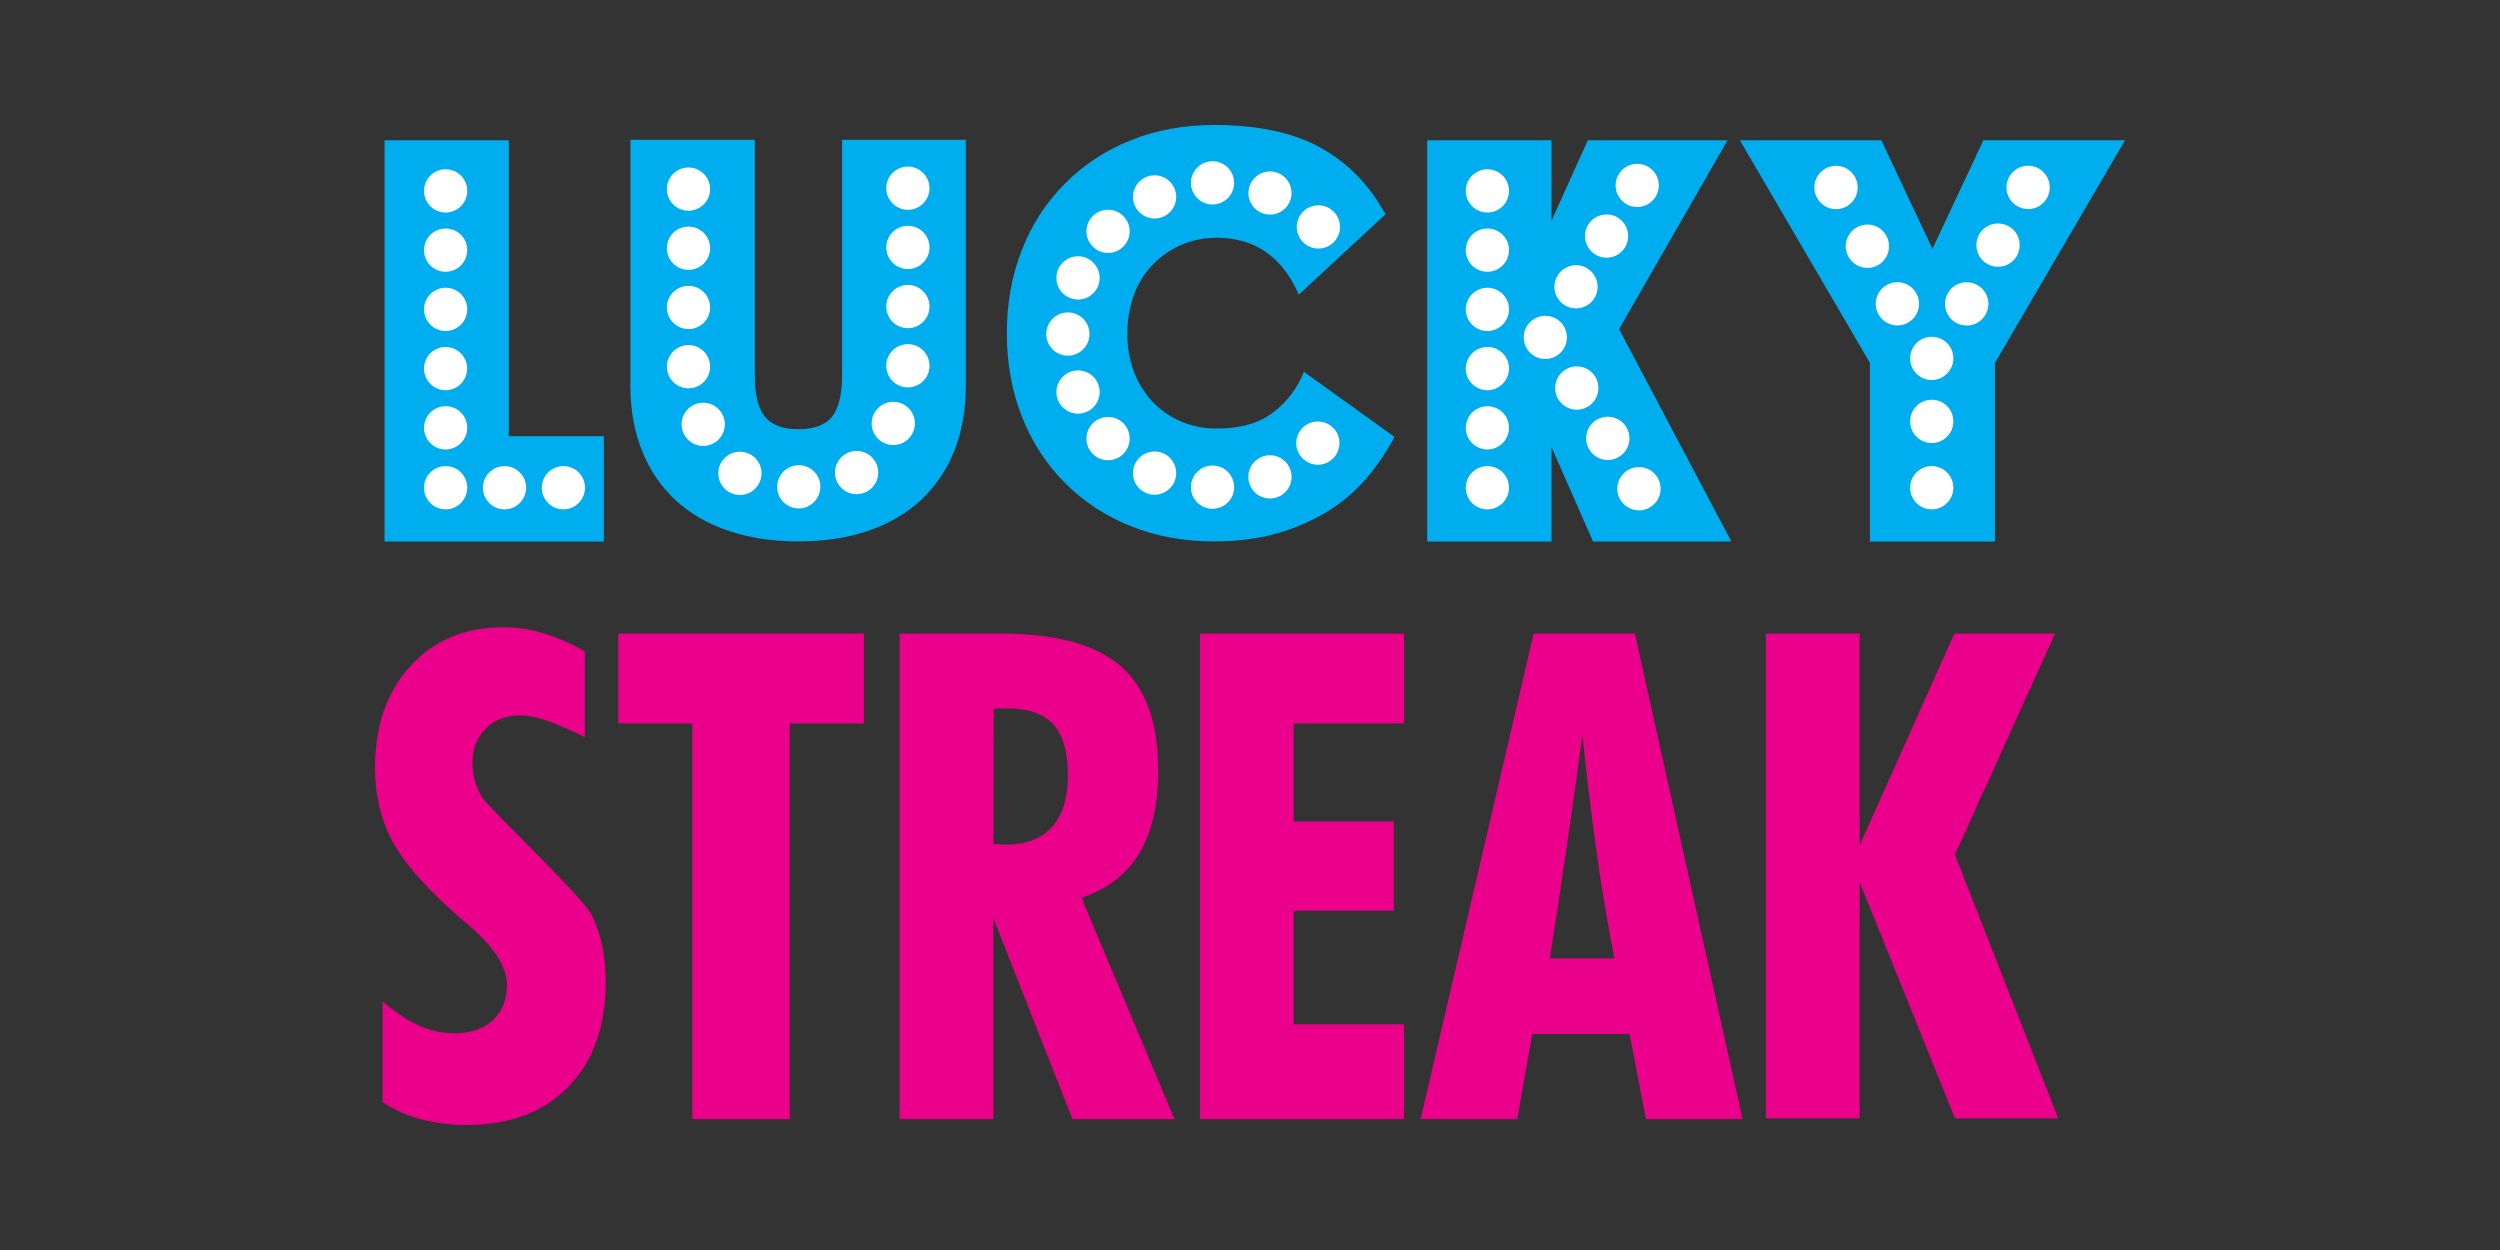<svg width="120" height="60" viewBox="0 0 120 60" fill="none" xmlns="http://www.w3.org/2000/svg">
<rect x="0" y="0" width="120" height="60" fill="#333333" stroke="none"/>
<path d="M28.251 23.361C28.251 23.465 28.234 23.568 28.207 23.666C28.223 23.557 28.234 23.448 28.251 23.34C28.251 23.345 28.251 23.351 28.251 23.361ZM28.984 25.992V20.937H24.425V6.733H18.459V25.992H28.984Z" fill="#00ADEE"/>
<path d="M46.36 18.519V6.712H40.42V17.997C40.42 18.916 40.263 19.579 39.948 19.987C39.633 20.394 39.084 20.601 38.312 20.601C37.557 20.601 37.024 20.394 36.703 19.987C36.383 19.579 36.231 18.916 36.231 17.997V6.712H30.259V18.519C30.259 19.682 30.449 20.731 30.824 21.655C31.177 22.552 31.726 23.357 32.432 24.015C33.128 24.656 33.976 25.145 34.976 25.482C35.975 25.819 37.089 25.988 38.312 25.988C39.556 25.988 40.676 25.819 41.665 25.482C42.654 25.145 43.496 24.656 44.192 24.015C44.893 23.357 45.447 22.552 45.8 21.655C46.17 20.731 46.36 19.682 46.36 18.519Z" fill="#00ADEE"/>
<path d="M62.342 14.143L66.504 10.284C65.733 8.876 64.689 7.81 63.385 7.087C62.081 6.364 60.375 6 58.272 6C56.821 6 55.49 6.245 54.278 6.734C51.887 7.674 49.99 9.572 49.061 11.969C48.572 13.197 48.328 14.54 48.328 16.008C48.328 17.459 48.572 18.796 49.061 20.02C49.99 22.417 51.887 24.314 54.278 25.254C55.49 25.744 56.821 25.988 58.272 25.988C59.375 25.988 60.375 25.863 61.272 25.608C62.119 25.374 62.934 25.02 63.69 24.569C64.391 24.14 65.021 23.613 65.559 22.993C66.091 22.373 66.553 21.694 66.934 20.971L62.587 17.845C62.282 18.617 61.777 19.291 61.119 19.791C60.446 20.313 59.549 20.568 58.429 20.568C57.821 20.579 57.218 20.46 56.653 20.215C56.136 19.992 55.674 19.661 55.289 19.248C54.908 18.829 54.609 18.34 54.419 17.812C54.207 17.231 54.104 16.622 54.115 16.002C54.109 15.383 54.213 14.763 54.419 14.181C54.609 13.643 54.914 13.143 55.305 12.73C55.691 12.322 56.153 11.996 56.669 11.768C57.191 11.534 57.777 11.414 58.429 11.414C60.245 11.42 61.549 12.328 62.342 14.143Z" fill="#00ADEE"/>
<path d="M77.716 15.796L82.921 6.734H76.216L74.472 10.594V6.734H68.505V25.994H74.472V21.46L76.466 25.994H83.106L77.716 15.796Z" fill="#00ADEE"/>
<path d="M102 6.734H95.202L92.757 11.942L90.306 6.734H83.514L89.757 17.421V25.994H95.757V17.421L102 6.734Z" fill="#00ADEE"/>
<path d="M60.957 23.928C60.387 23.928 59.919 23.466 59.919 22.89C59.919 22.314 60.381 21.851 60.957 21.851C61.528 21.851 61.995 22.314 61.995 22.89C61.995 23.466 61.533 23.928 60.957 23.928Z" fill="white"/>
<path d="M58.201 24.423C57.63 24.423 57.163 23.961 57.163 23.385C57.163 22.814 57.625 22.346 58.201 22.346C58.777 22.346 59.239 22.808 59.239 23.385C59.239 23.955 58.777 24.417 58.201 24.423Z" fill="white"/>
<path d="M55.42 23.749C54.849 23.749 54.382 23.287 54.382 22.711C54.382 22.14 54.844 21.672 55.42 21.672C55.996 21.672 56.458 22.134 56.458 22.711C56.458 23.281 55.99 23.743 55.42 23.749Z" fill="white"/>
<path d="M53.186 22.091C52.616 22.091 52.148 21.629 52.148 21.053C52.148 20.482 52.61 20.014 53.186 20.014C53.762 20.014 54.224 20.476 54.224 21.053V21.058C54.219 21.629 53.757 22.091 53.186 22.091Z" fill="white"/>
<path d="M51.745 19.856C51.174 19.856 50.707 19.394 50.707 18.818C50.707 18.247 51.169 17.78 51.745 17.78C52.321 17.78 52.783 18.242 52.783 18.818C52.783 19.394 52.316 19.856 51.745 19.856Z" fill="white"/>
<path d="M51.258 17.073C50.687 17.073 50.22 16.611 50.22 16.035C50.22 15.464 50.682 14.996 51.258 14.996C51.834 14.996 52.295 15.458 52.295 16.035C52.295 16.605 51.828 17.073 51.258 17.073Z" fill="white"/>
<path d="M63.257 22.308C62.686 22.308 62.219 21.846 62.219 21.27C62.219 20.699 62.681 20.232 63.257 20.232C63.833 20.232 64.295 20.694 64.295 21.27C64.289 21.841 63.827 22.308 63.257 22.308Z" fill="white"/>
<path d="M59.239 8.778C59.239 9.349 58.772 9.816 58.201 9.816C57.63 9.816 57.163 9.349 57.163 8.778C57.163 8.207 57.63 7.74 58.201 7.74C58.777 7.74 59.239 8.207 59.239 8.778Z" fill="white"/>
<path d="M56.458 9.452C56.458 10.023 55.99 10.49 55.42 10.49C54.849 10.49 54.382 10.023 54.382 9.452C54.382 8.881 54.849 8.414 55.42 8.414C55.99 8.414 56.458 8.881 56.458 9.452Z" fill="white"/>
<path d="M54.224 11.104C54.224 11.675 53.757 12.142 53.186 12.142C52.616 12.142 52.148 11.675 52.148 11.104C52.148 10.533 52.616 10.066 53.186 10.066C53.757 10.066 54.224 10.533 54.224 11.104Z" fill="white"/>
<path d="M52.783 13.34C52.783 13.911 52.321 14.378 51.745 14.378C51.174 14.378 50.707 13.916 50.707 13.34C50.707 12.763 51.169 12.301 51.745 12.301C52.316 12.301 52.783 12.769 52.783 13.34Z" fill="white"/>
<path d="M64.32 10.893C64.32 11.469 63.853 11.931 63.282 11.931C62.706 11.931 62.244 11.463 62.244 10.893C62.244 10.316 62.712 9.854 63.282 9.854C63.858 9.854 64.32 10.322 64.32 10.893Z" fill="white"/>
<path d="M61.995 9.267C61.995 9.838 61.527 10.306 60.957 10.3C60.386 10.3 59.919 9.833 59.924 9.262C59.924 8.691 60.392 8.229 60.962 8.229C61.533 8.229 61.995 8.697 61.995 9.267Z" fill="white"/>
<path d="M90.073 12.763C89.551 13.007 88.937 12.779 88.692 12.257C88.448 11.735 88.676 11.121 89.198 10.876C89.719 10.632 90.334 10.86 90.578 11.382C90.817 11.904 90.589 12.524 90.073 12.763Z" fill="white"/>
<path d="M91.513 15.524C90.992 15.768 90.377 15.54 90.133 15.023C89.888 14.502 90.117 13.887 90.633 13.643C91.155 13.398 91.769 13.626 92.013 14.143C92.258 14.665 92.035 15.284 91.513 15.524Z" fill="white"/>
<path d="M92.724 18.242C92.153 18.242 91.686 17.78 91.686 17.203C91.686 16.633 92.147 16.165 92.724 16.165C93.294 16.165 93.761 16.627 93.761 17.203C93.761 17.774 93.294 18.236 92.724 18.242Z" fill="white"/>
<path d="M88.567 9.942C88.045 10.186 87.431 9.958 87.187 9.436C86.942 8.914 87.17 8.3 87.692 8.055C88.214 7.811 88.828 8.039 89.072 8.561C89.311 9.083 89.088 9.702 88.567 9.942Z" fill="white"/>
<path d="M96.849 12.203C96.61 12.725 95.99 12.948 95.468 12.709C94.947 12.47 94.724 11.85 94.963 11.328C95.202 10.806 95.822 10.583 96.343 10.823C96.865 11.062 97.088 11.681 96.849 12.203Z" fill="white"/>
<path d="M98.289 9.436C98.045 9.958 97.431 10.181 96.909 9.936C96.387 9.692 96.164 9.077 96.409 8.556C96.648 8.034 97.267 7.811 97.789 8.05C98.305 8.3 98.534 8.92 98.289 9.436Z" fill="white"/>
<path d="M95.344 15.024C95.105 15.546 94.485 15.769 93.963 15.53C93.442 15.291 93.219 14.671 93.458 14.149C93.697 13.627 94.317 13.404 94.838 13.644C95.36 13.888 95.588 14.502 95.344 15.024Z" fill="white"/>
<path d="M92.724 24.45C92.153 24.45 91.686 23.988 91.686 23.412C91.686 22.841 92.147 22.373 92.724 22.373C93.294 22.373 93.761 22.835 93.761 23.412C93.761 23.982 93.294 24.45 92.724 24.45Z" fill="white"/>
<path d="M92.724 21.265C92.147 21.265 91.686 20.802 91.686 20.226C91.686 19.65 92.147 19.188 92.724 19.188C93.299 19.188 93.761 19.65 93.761 20.226C93.761 20.802 93.294 21.265 92.724 21.265Z" fill="white"/>
<path d="M71.395 13.045C70.819 13.045 70.357 12.583 70.357 12.007C70.357 11.43 70.819 10.968 71.395 10.968C71.971 10.968 72.433 11.43 72.433 12.007C72.428 12.577 71.966 13.045 71.395 13.045Z" fill="white"/>
<path d="M71.395 15.888C70.825 15.888 70.357 15.426 70.357 14.85C70.357 14.279 70.819 13.812 71.395 13.812C71.971 13.812 72.433 14.274 72.433 14.85C72.428 15.421 71.966 15.888 71.395 15.888Z" fill="white"/>
<path d="M71.395 18.732C70.825 18.732 70.357 18.269 70.357 17.693C70.357 17.122 70.819 16.655 71.395 16.655C71.971 16.655 72.433 17.117 72.433 17.693C72.428 18.264 71.966 18.726 71.395 18.732Z" fill="white"/>
<path d="M71.395 10.202C70.825 10.202 70.357 9.74 70.357 9.164C70.357 8.593 70.819 8.126 71.395 8.126C71.966 8.126 72.433 8.588 72.433 9.164C72.428 9.74 71.966 10.202 71.395 10.202Z" fill="white"/>
<path d="M71.395 24.45C70.825 24.45 70.357 23.988 70.357 23.412C70.357 22.841 70.819 22.373 71.395 22.373C71.971 22.373 72.433 22.835 72.433 23.412C72.428 23.982 71.966 24.45 71.395 24.45Z" fill="white"/>
<path d="M71.395 21.575C70.825 21.575 70.357 21.113 70.357 20.536C70.357 19.966 70.819 19.498 71.395 19.498C71.971 19.498 72.433 19.96 72.433 20.536C72.428 21.107 71.966 21.569 71.395 21.575Z" fill="white"/>
<path d="M76.58 12.219C76.091 11.92 75.933 11.284 76.227 10.795C76.52 10.305 77.161 10.148 77.65 10.441C78.139 10.74 78.297 11.376 78.004 11.866C77.71 12.36 77.069 12.518 76.58 12.219Z" fill="white"/>
<path d="M75.113 14.654C74.624 14.355 74.466 13.719 74.76 13.23C75.059 12.741 75.695 12.583 76.184 12.877C76.673 13.176 76.83 13.812 76.537 14.301C76.243 14.79 75.602 14.948 75.113 14.654Z" fill="white"/>
<path d="M73.639 17.084C73.15 16.785 72.993 16.149 73.286 15.66C73.585 15.171 74.221 15.013 74.71 15.306C75.199 15.605 75.357 16.241 75.063 16.731C74.764 17.225 74.129 17.378 73.639 17.084Z" fill="white"/>
<path d="M78.051 9.789C77.562 9.496 77.404 8.854 77.697 8.365C77.991 7.876 78.632 7.718 79.121 8.012C79.61 8.305 79.768 8.947 79.474 9.436C79.175 9.925 78.54 10.083 78.051 9.789Z" fill="white"/>
<path d="M78.057 20.492C78.361 20.982 78.209 21.623 77.72 21.922C77.231 22.227 76.59 22.074 76.291 21.585C75.986 21.096 76.139 20.454 76.628 20.155C77.117 19.857 77.758 20.009 78.057 20.492Z" fill="white"/>
<path d="M76.569 18.079C76.868 18.568 76.721 19.204 76.232 19.509C75.743 19.813 75.107 19.661 74.803 19.172C74.504 18.683 74.651 18.046 75.14 17.742C75.624 17.438 76.265 17.59 76.569 18.079Z" fill="white"/>
<path d="M79.553 22.911C79.857 23.4 79.705 24.036 79.216 24.341C78.727 24.645 78.091 24.493 77.787 24.004C77.482 23.515 77.635 22.878 78.124 22.574C78.613 22.275 79.254 22.422 79.553 22.911Z" fill="white"/>
<path d="M33.047 12.953C32.471 12.953 32.009 12.491 32.009 11.915C32.009 11.339 32.471 10.877 33.047 10.877C33.623 10.877 34.085 11.339 34.085 11.915C34.085 12.491 33.623 12.953 33.047 12.953Z" fill="white"/>
<path d="M33.047 15.795C32.476 15.795 32.009 15.328 32.009 14.757C32.009 14.186 32.476 13.719 33.047 13.719C33.617 13.719 34.085 14.186 34.085 14.757C34.085 15.333 33.623 15.795 33.047 15.795Z" fill="white"/>
<path d="M33.047 18.639C32.476 18.639 32.009 18.172 32.009 17.601C32.009 17.03 32.476 16.563 33.047 16.563C33.617 16.563 34.085 17.03 34.085 17.601C34.085 18.172 33.623 18.639 33.047 18.639Z" fill="white"/>
<path d="M33.047 10.115C32.476 10.115 32.009 9.653 32.009 9.077C32.009 8.501 32.471 8.039 33.047 8.039C33.617 8.039 34.085 8.501 34.085 9.077C34.085 9.648 33.623 10.11 33.047 10.115Z" fill="white"/>
<path d="M35.516 23.759C34.945 23.759 34.478 23.297 34.478 22.72C34.478 22.144 34.94 21.682 35.516 21.682C36.087 21.682 36.554 22.144 36.554 22.72C36.548 23.297 36.087 23.759 35.516 23.759Z" fill="white"/>
<path d="M38.341 24.406C37.77 24.406 37.303 23.944 37.303 23.368C37.303 22.797 37.765 22.33 38.341 22.33C38.911 22.33 39.379 22.792 39.379 23.368C39.373 23.939 38.911 24.401 38.341 24.406Z" fill="white"/>
<path d="M33.754 21.406C33.183 21.406 32.716 20.938 32.716 20.367C32.716 19.797 33.183 19.329 33.754 19.329C34.324 19.329 34.792 19.797 34.792 20.367C34.792 20.938 34.324 21.406 33.754 21.406Z" fill="white"/>
<path d="M42.54 11.876C42.54 11.3 43.007 10.838 43.578 10.838C44.154 10.838 44.616 11.306 44.616 11.876C44.616 12.447 44.148 12.915 43.578 12.915C43.007 12.915 42.54 12.447 42.54 11.876Z" fill="white"/>
<path d="M42.54 14.715C42.54 14.139 43.007 13.677 43.578 13.677C44.154 13.677 44.616 14.144 44.616 14.715C44.616 15.291 44.148 15.753 43.578 15.753C43.007 15.753 42.54 15.291 42.54 14.715Z" fill="white"/>
<path d="M42.54 17.557C42.54 16.981 43.002 16.519 43.578 16.519C44.154 16.519 44.616 16.981 44.616 17.557C44.616 18.133 44.154 18.595 43.578 18.595C43.007 18.595 42.54 18.133 42.54 17.557Z" fill="white"/>
<path d="M42.54 9.033C42.54 8.457 43.007 7.995 43.578 7.995C44.148 7.995 44.616 8.462 44.616 9.033C44.616 9.604 44.148 10.071 43.578 10.071C43.007 10.071 42.54 9.604 42.54 9.033Z" fill="white"/>
<path d="M40.079 22.683C40.079 22.107 40.546 21.645 41.117 21.645C41.693 21.645 42.155 22.113 42.155 22.683C42.155 23.254 41.688 23.721 41.117 23.721C40.541 23.721 40.079 23.254 40.079 22.683Z" fill="white"/>
<path d="M41.839 20.324C41.839 19.753 42.306 19.286 42.877 19.286C43.447 19.286 43.915 19.753 43.915 20.324C43.915 20.895 43.447 21.362 42.877 21.362C42.301 21.362 41.839 20.895 41.839 20.324Z" fill="white"/>
<path d="M21.39 13.045C20.814 13.045 20.352 12.583 20.352 12.007C20.352 11.431 20.814 10.969 21.39 10.969C21.966 10.969 22.428 11.431 22.428 12.007C22.423 12.578 21.961 13.045 21.39 13.045Z" fill="white"/>
<path d="M21.39 15.888C20.82 15.888 20.352 15.426 20.352 14.85C20.352 14.279 20.814 13.812 21.39 13.812C21.966 13.812 22.428 14.274 22.428 14.85C22.423 15.421 21.961 15.888 21.39 15.888Z" fill="white"/>
<path d="M21.39 18.731C20.82 18.731 20.352 18.269 20.352 17.693C20.352 17.117 20.814 16.655 21.385 16.655C21.956 16.655 22.423 17.117 22.423 17.693C22.423 18.264 21.961 18.731 21.39 18.731Z" fill="white"/>
<path d="M21.39 10.202C20.82 10.202 20.352 9.74 20.352 9.164C20.352 8.588 20.814 8.125 21.39 8.125C21.966 8.125 22.428 8.588 22.428 9.164C22.423 9.74 21.961 10.202 21.39 10.202Z" fill="white"/>
<path d="M21.39 24.45C20.82 24.45 20.352 23.987 20.352 23.411C20.352 22.835 20.814 22.373 21.39 22.373C21.966 22.373 22.428 22.835 22.428 23.411C22.423 23.982 21.961 24.45 21.39 24.45Z" fill="white"/>
<path d="M24.217 24.45C23.646 24.45 23.179 23.987 23.179 23.411C23.179 22.84 23.641 22.373 24.217 22.373C24.793 22.373 25.255 22.835 25.255 23.411C25.25 23.982 24.788 24.45 24.217 24.45Z" fill="white"/>
<path d="M27.043 24.45C26.472 24.45 26.005 23.987 26.005 23.411C26.005 22.84 26.467 22.373 27.043 22.373C27.619 22.373 28.081 22.835 28.081 23.411C28.075 23.982 27.613 24.45 27.043 24.45Z" fill="white"/>
<path d="M21.39 21.575C20.82 21.575 20.352 21.113 20.352 20.537C20.352 19.966 20.814 19.498 21.39 19.498C21.966 19.498 22.428 19.96 22.428 20.537C22.423 21.107 21.961 21.569 21.39 21.575Z" fill="white"/>
<path d="M33.232 53.717V34.724H29.673V30.413H41.465V34.724H37.906V53.717H33.232Z" fill="#EB008B"/>
<path d="M47.682 40.513C47.736 40.513 47.823 40.519 47.948 40.529C48.073 40.54 48.155 40.546 48.209 40.546C49.22 40.546 49.981 40.263 50.491 39.698C51.002 39.133 51.258 38.306 51.258 37.208C51.258 36.094 51.024 35.278 50.557 34.767C50.089 34.256 49.339 34.001 48.307 34.001C48.149 34.001 48.024 34.001 47.938 34.006C47.85 34.012 47.774 34.017 47.698 34.034L47.682 40.513ZM43.183 53.717V30.413H48.019C50.676 30.413 52.605 30.935 53.801 31.979C54.996 33.023 55.594 34.686 55.594 36.974C55.594 38.632 55.29 39.97 54.676 40.975C54.062 41.981 53.143 42.688 51.91 43.09L56.377 53.717H51.48L47.682 44.074V53.717H43.183Z" fill="#EB008B"/>
<path d="M57.598 53.717V30.413H67.395V34.724H62.097V39.431H66.901V43.71H62.097V49.167H67.395V53.717H57.598Z" fill="#EB008B"/>
<path d="M74.395 46.004H77.493C77.172 44.378 76.884 42.671 76.634 40.888C76.384 39.105 76.156 37.224 75.96 35.246C75.726 36.991 75.482 38.757 75.216 40.551C74.955 42.345 74.683 44.161 74.395 46.004ZM68.189 53.717L73.613 30.413H78.476L83.644 53.717H79.003L78.221 49.629H73.547L72.83 53.717H68.189Z" fill="#EB008B"/>
<path d="M84.763 53.684V30.413H89.262V40.578L93.81 30.413H98.641L93.838 41.024L98.799 53.684H93.838L89.262 42.334V53.684H84.763Z" fill="#EB008B"/>
<path d="M18.365 52.902V48.064C18.951 48.575 19.522 48.961 20.087 49.216C20.62 49.466 21.207 49.592 21.794 49.597C22.581 49.597 23.201 49.39 23.652 48.972C24.103 48.559 24.331 47.993 24.331 47.281C24.331 46.401 23.717 45.444 22.494 44.411C22.152 44.123 21.897 43.9 21.728 43.742C20.305 42.465 19.326 41.318 18.794 40.301C18.261 39.285 18 38.132 18 36.844C18 34.833 18.566 33.208 19.701 31.968C20.837 30.729 22.315 30.109 24.141 30.109C24.793 30.109 25.44 30.201 26.065 30.392C26.76 30.604 27.434 30.897 28.07 31.261V35.377C27.249 34.985 26.613 34.713 26.162 34.561C25.712 34.414 25.309 34.338 24.956 34.338C24.288 34.338 23.739 34.55 23.315 34.969C22.891 35.393 22.679 35.942 22.679 36.621C22.679 37.214 22.842 37.79 23.157 38.29C23.478 38.806 27.961 43.036 28.407 43.927C28.852 44.819 29.075 45.89 29.075 47.145C29.075 49.26 28.477 50.934 27.282 52.163C26.086 53.391 24.456 54.005 22.391 54C21.658 54.005 20.924 53.913 20.212 53.728C19.555 53.554 18.935 53.272 18.365 52.902Z" fill="#EB008B"/>
</svg>
